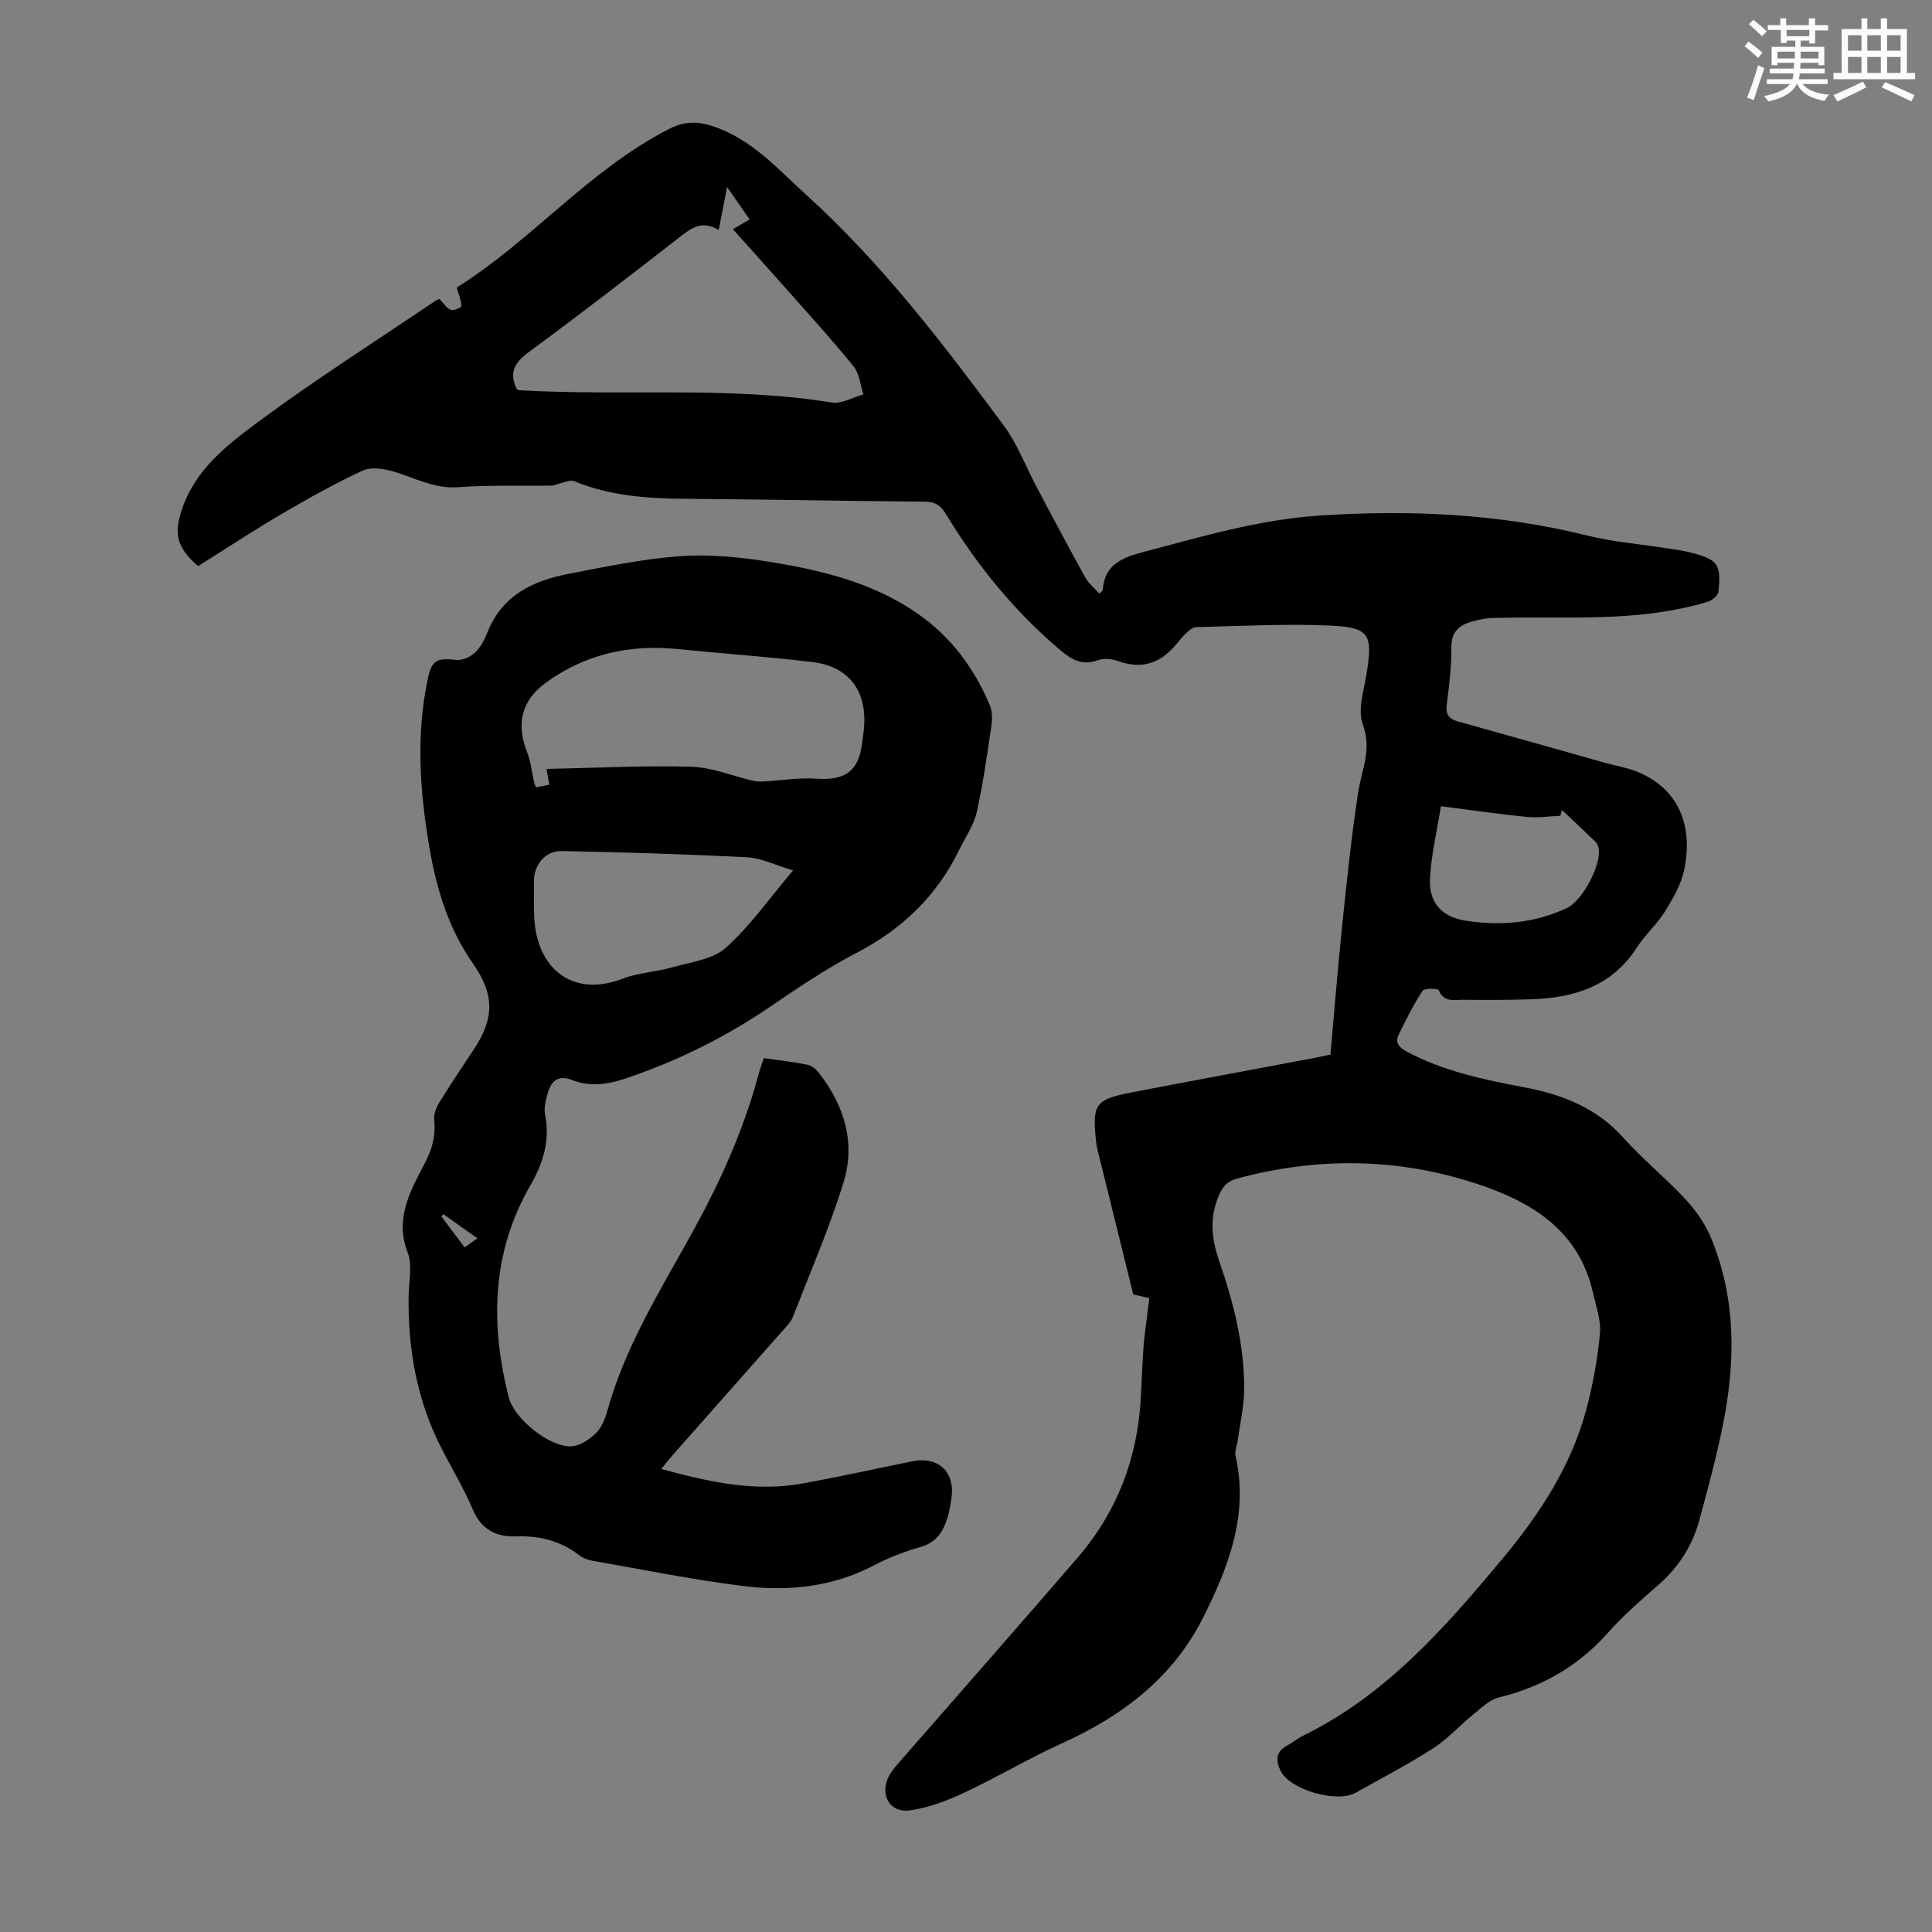 <svg enable-background="new 0 0 400 400" viewBox="0 0 400 400" xmlns="http://www.w3.org/2000/svg"><rect x="0" y="0" width="400" height="400" fill="#808080" stroke="none"/><path d="m237.95 268.76c-.88-.2-2.27-.52-3.32-.76-2.51-10.17-4.97-20.12-7.43-30.07-.11-.43-.19-.88-.24-1.32-.88-8.07-.3-8.97 7.53-10.48 12.4-2.39 24.82-4.68 37.24-7.02 1.2-.23 2.4-.5 3.73-.78.79-8.84 1.48-17.61 2.39-26.37.97-9.33 1.92-18.68 3.35-27.95.72-4.66 2.88-8.84.96-14.01-1.12-3.01.22-7.03.78-10.55 1.29-8.04.65-9.54-7.42-9.92-9.25-.44-18.55.1-27.82.3-.65.01-1.39.58-1.92 1.07-.9.84-1.68 1.8-2.47 2.74-3.17 3.73-6.96 4.94-11.7 3.27-1.29-.46-2.99-.69-4.22-.25-3.32 1.21-5.43.01-7.99-2.16-9.5-8.06-17.18-17.55-23.6-28.14-1.01-1.67-2.18-2.48-4.28-2.5-16.54-.13-33.07-.47-49.61-.59-7.88-.06-15.62-.59-23.03-3.64-.83-.34-2.06.28-3.1.5-.51.1-1.01.41-1.52.41-6.47.1-12.97-.15-19.41.33-5 .37-9.04-1.99-13.49-3.28-1.98-.57-4.56-.95-6.28-.15-5.73 2.66-11.28 5.75-16.74 8.96-5.94 3.49-11.7 7.28-17.33 10.82-4.53-3.95-4.96-6.78-3.42-11.53 2.75-8.47 9.46-13.6 15.99-18.44 11.84-8.76 24.31-16.68 36.52-24.94.35-.24.79-.37.88-.41.88.9 1.48 1.91 2.35 2.25.58.23 2.21-.51 2.2-.77-.04-1.13-.51-2.24-.97-3.86 15.26-9.48 27.21-24.17 43.83-32.76 3.24-1.67 6-1.7 9.21-.63 8.08 2.69 13.48 8.91 19.52 14.39 15.57 14.14 28.22 30.75 40.66 47.53 2.88 3.89 4.62 8.62 6.92 12.94 3.3 6.2 6.58 12.41 9.98 18.55.68 1.23 1.87 2.18 2.92 3.37.34-.35.69-.55.7-.76.4-5.36 4.09-6.72 8.62-7.92 12-3.17 23.87-6.68 36.37-7.49 18.64-1.22 37.07-.4 55.3 4.13 5.5 1.36 11.23 1.81 16.85 2.69 1.54.24 3.1.45 4.61.84 5.61 1.44 6.32 2.37 5.74 8.13-.08.78-1.36 1.81-2.28 2.08-9.64 2.89-19.58 3.26-29.56 3.25-4.92 0-9.85-.04-14.77.08-1.54.04-3.12.36-4.61.8-2.55.76-4.11 2.16-4.08 5.28.04 3.9-.43 7.82-.94 11.7-.27 2.05.27 3.08 2.27 3.64 10.22 2.83 20.41 5.74 30.62 8.61 2.04.57 4.17.91 6.14 1.66 8.38 3.19 12.19 10.62 10.1 20.51-.64 3.02-2.32 5.93-3.98 8.6-1.64 2.64-4.1 4.77-5.78 7.39-5.16 8.05-12.99 10.47-21.87 10.76-4.7.15-9.4.16-14.1.1-1.84-.02-4.02.64-5.08-1.99-.15-.38-2.96-.43-3.35.15-1.87 2.85-3.4 5.93-4.91 9.01-.87 1.77.07 2.73 1.73 3.61 7.63 4.04 15.93 5.78 24.29 7.36 7.85 1.48 14.93 4.23 20.48 10.44 4.02 4.49 8.77 8.33 12.87 12.75 2.14 2.31 4.06 5.06 5.26 7.95 5.21 12.53 5.1 25.54 2.5 38.59-1.33 6.67-3.12 13.26-4.9 19.83-1.43 5.29-4.26 9.75-8.44 13.4-3.62 3.17-7.29 6.35-10.47 9.94-6.15 6.93-13.66 11.21-22.6 13.41-1.96.48-3.68 2.21-5.35 3.56-2.82 2.28-5.3 5.07-8.33 7.01-5.17 3.32-10.64 6.16-16 9.17-3.86 2.17-13.57-.6-15.52-4.55-.95-1.91-1.12-3.9 1.27-5.18 1.18-.63 2.23-1.52 3.42-2.11 17.15-8.4 29.39-22.4 41.28-36.65 7.61-9.12 14.16-19.1 17.3-30.77 1.39-5.16 2.34-10.48 2.85-15.8.26-2.73-.8-5.61-1.42-8.39-2.91-12.98-12.68-18.89-24.1-22.65-16.36-5.38-32.94-5.56-49.59-1.08-2.19.59-3.11 1.82-3.94 3.89-1.82 4.55-1.32 8.72.24 13.24 2.96 8.57 5.21 17.39 5.15 26.54-.02 3.51-.85 7.02-1.33 10.53-.15 1.09-.67 2.25-.45 3.25 2.76 12.16-1.47 22.99-6.71 33.44-6.25 12.44-16.7 20.38-29.21 26.03-6.89 3.11-13.42 7.04-20.27 10.24-3.56 1.67-7.4 3.13-11.26 3.66-4.1.57-6.24-3.17-4.4-6.93.62-1.28 1.65-2.38 2.6-3.47 12.21-14.01 24.5-27.93 36.62-42.01 8.15-9.47 12.36-20.61 13.02-33.09.2-3.75.32-7.51.61-11.26.32-2.96.75-5.9 1.14-9.3zm-87.41-230.04c-.66 3.35-1.16 5.91-1.74 8.89-3.4-2.02-5.55-.49-7.9 1.34-10.41 8.1-20.84 16.17-31.47 23.98-3.01 2.21-4.06 4.35-2.41 7.69.21.06.42.17.63.18 21.5 1.24 43.12-.91 64.55 2.53 2.04.33 4.37-1.07 6.56-1.67-.65-1.96-.82-4.31-2.04-5.81-4.49-5.54-9.31-10.81-14.03-16.16-3.65-4.13-7.36-8.22-10.96-12.24.64-.37 1.96-1.14 3.47-2.01-1.49-2.16-2.87-4.14-4.66-6.72zm147.79 128.2c-.83 5.17-1.98 9.95-2.26 14.78-.3 5.2 2.41 8.17 7.46 8.93 7.2 1.1 14.24.5 20.92-2.65 3.16-1.49 7.1-8.86 6.54-12.26-.09-.52-.33-1.11-.69-1.46-2.28-2.22-4.62-4.39-6.94-6.57-.1.4-.21.81-.31 1.21-2.3.1-4.62.46-6.88.24-5.66-.56-11.29-1.38-17.84-2.22z" fill="#010000"/><path d="m158.14 219.07c3.18.46 6.17.79 9.11 1.39.86.17 1.74.96 2.31 1.69 5.27 6.75 7.62 14.48 5.08 22.67-2.93 9.46-6.89 18.6-10.49 27.85-.43 1.1-1.38 2.02-2.19 2.93-7.48 8.48-14.98 16.93-22.46 25.4-.8.9-1.54 1.86-2.6 3.13 9.9 2.71 19.44 4.81 29.36 3 7.58-1.39 15.11-3.06 22.66-4.59 5.43-1.09 8.93 2.31 8.04 7.78-.18 1.1-.33 2.22-.62 3.29-.86 3.11-2.18 5.68-5.75 6.68-3.32.93-6.6 2.2-9.65 3.8-8.58 4.5-17.77 5.43-27.07 4.28-10.4-1.29-20.7-3.4-31.03-5.2-.97-.17-2.02-.5-2.78-1.08-3.9-3.02-8.26-4.18-13.17-4-4.08.15-7.2-1.35-8.98-5.52-1.88-4.41-4.38-8.54-6.56-12.82-5.05-9.89-6.92-20.47-6.75-31.48.05-3.02.82-6.38-.21-9-2.76-7.02.73-13.01 3.51-18.33 1.74-3.33 2.3-5.88 2-9.23-.1-1.11.42-2.42 1.03-3.41 2.29-3.71 4.7-7.34 7.12-10.96 4.37-6.54 4.33-11.49-.14-17.87-5.05-7.21-7.54-15.41-9-23.96-1.99-11.64-2.82-23.31-.33-35 .81-3.83 1.89-4.34 5.86-3.88 1.26.14 2.95-.61 3.91-1.52 1.17-1.11 1.99-2.72 2.6-4.26 3.06-7.67 9.5-10.66 16.9-12.07 7.68-1.47 15.39-3.11 23.16-3.64 6.18-.42 12.54.24 18.68 1.24 10.61 1.73 21.04 4.29 30.12 10.54 7.03 4.84 11.92 11.41 15.16 19.21.51 1.24.48 2.84.28 4.22-.89 5.97-1.71 11.97-3.04 17.84-.62 2.72-2.37 5.2-3.62 7.77-4.65 9.56-11.84 16.44-21.3 21.35-6.33 3.29-12.29 7.34-18.2 11.36-8.93 6.06-18.46 10.77-28.67 14.32-4.09 1.42-7.91 2.21-11.93.63-3.08-1.21-4.41.31-5.13 2.87-.39 1.37-.78 2.93-.51 4.27 1.1 5.39-.42 10.09-3.07 14.7-8.01 13.93-8.29 28.7-4.45 43.84 1.13 4.46 8.47 10.39 13.01 10.14 1.71-.09 3.59-1.36 4.92-2.6 1.15-1.08 1.94-2.8 2.37-4.37 3.72-13.66 11.23-25.53 17.94-37.74 5.57-10.14 10.27-20.56 13.32-31.72.31-1.26.78-2.51 1.25-3.94zm-44.99-59.87c10.3-.21 20.11-.74 29.9-.46 4.32.12 8.58 1.91 12.88 2.91.7.16 1.46.18 2.19.14 3.62-.2 7.26-.82 10.84-.57 5.97.42 8.79-1.5 9.52-7.31.14-1.11.32-2.21.41-3.33.6-7.6-3.17-12.61-10.7-13.51-9.31-1.11-18.68-1.77-28.01-2.7-9.93-.99-19.08 1.09-27.19 7-5.06 3.69-6.17 8.52-3.84 14.41.77 1.94.96 4.1 1.43 6.16.07.31.22.6.41 1.07.93-.19 1.84-.37 2.74-.55-.17-.92-.28-1.56-.58-3.26zm51.05 21.01c-3.75-1.11-6.58-2.56-9.47-2.71-12.8-.66-25.63-1.05-38.45-1.3-3.41-.07-5.77 2.91-5.73 6.25.03 2.79-.11 5.6.12 8.37.86 10.06 8.19 15.69 18.23 11.81 3.27-1.26 6.95-1.39 10.36-2.37 3.78-1.08 8.29-1.61 11.01-4.03 5.01-4.48 8.95-10.15 13.93-16.02zm-65.36 76.17c-2.51-1.78-4.78-3.39-7.06-5.01-.13.17-.26.34-.38.51 1.57 2.09 3.14 4.18 4.8 6.38.96-.69 1.66-1.18 2.64-1.88z" fill="#010000"/><g fill="#fbfcfa"><path d="m361.2 9.6.8-1c.9.7 1.9 1.4 2.9 2.3l-.9 1.1c-1-1-2-1.8-2.8-2.4zm.5 10.6c.9-2.1 1.6-4.3 2.3-6.7.4.2.8.4 1.3.6-.7 2.1-1.5 4.3-2.2 6.6zm.4-15.2.9-.9c1 .8 2 1.6 2.8 2.4l-1 1c-.9-.9-1.8-1.7-2.7-2.5zm12.5-1.2h1.2v1.4h2.7v1.1h-2.7v2.7h-1.2v-.6h-1.8v1.3h4.9v3.8h-1.2v-.5h-3.7c0 .4-.1.9-.1 1.2h5.1v1h-5.2c0 .5-.1.9-.2 1.2h6v1h-5.2c1.1 1.3 2.9 2 5.5 2.2-.4.4-.7.8-.9 1.3-2.9-.5-4.8-1.6-5.7-3.5h-.1c-.8 1.7-2.7 2.9-5.9 3.6-.2-.4-.6-.8-.9-1.1 2.8-.6 4.6-1.4 5.4-2.5h-4.8v-1h5.3c.1-.3.2-.7.2-1.2h-4.9v-1h5c0-.4 0-.8.1-1.2h-3.5v.5h-1.2v-3.8h4.9v-1.3h-1.8v.5h-1.2v-2.7h-2.7v-1h2.6v-1.4h1.2v1.4h4.7v-1.4zm-6.6 8.3h3.6c0-.4 0-.9 0-1.4h-3.6zm1.9-4.6h4.7v-1.3h-4.7zm6.6 3.2h-3.7v1.4h3.7z"/><path d="m385.3 3.8h1.3v2.2h2.8v-2.2h1.3v2.2h4.1v9.1h1.7v1.3h-16.9v-1.3h1.7v-9.1h4.1v-2.2zm.4 13.1.7 1.2c-1.8.9-3.8 1.9-6 2.9-.2-.4-.5-.8-.8-1.3 2.3-1 4.3-1.9 6.1-2.8zm-3.1-6.4h2.8v-3.2h-2.8zm0 4.6h2.8v-3.3h-2.8zm4-4.6h2.8v-3.2h-2.8zm0 4.6h2.8v-3.3h-2.8zm3.7 1.9c2.1.9 4.1 1.8 6.1 2.7l-.7 1.3c-2.2-1.1-4.2-2-6.1-2.9zm3.2-9.7h-2.8v3.2h2.8zm-2.8 7.8h2.8v-3.3h-2.8z"/></g></svg>